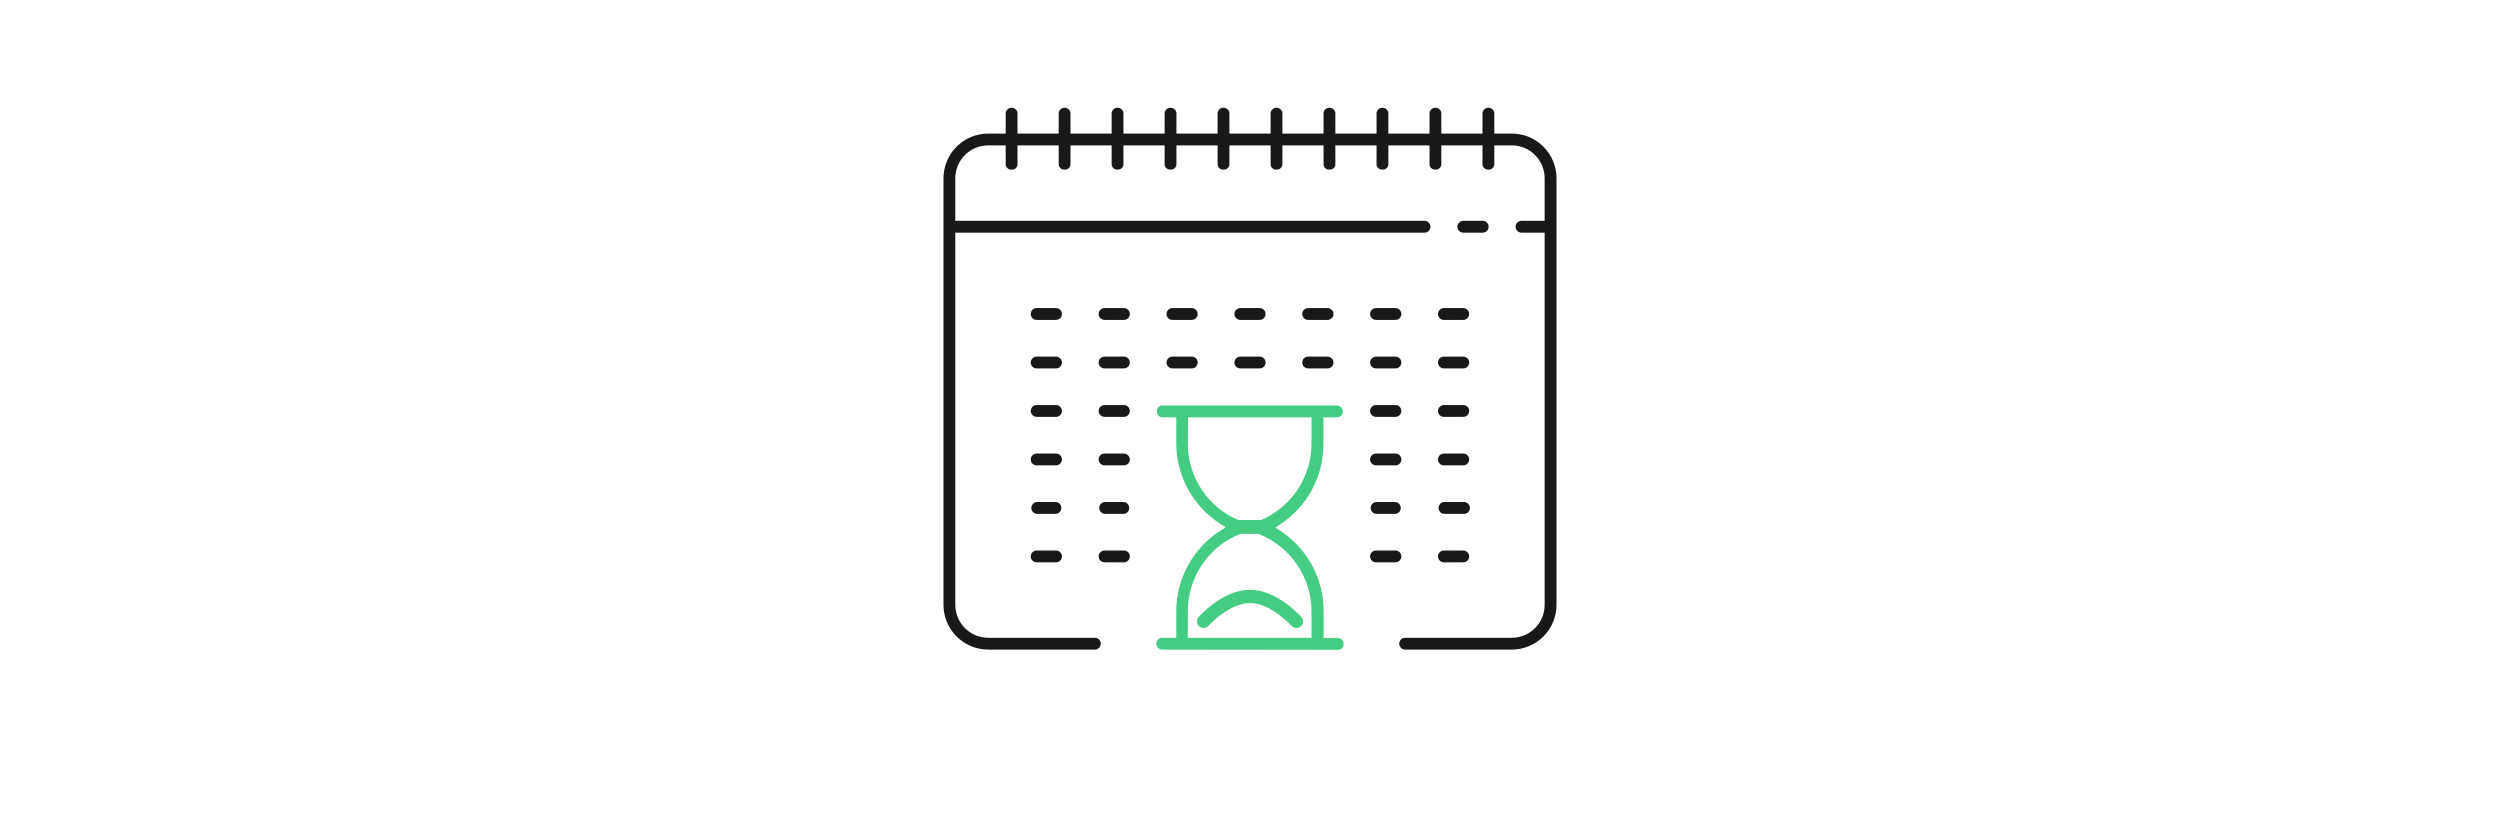 <svg width="330" height="110" viewBox="0 0 330 110" fill="none" xmlns="http://www.w3.org/2000/svg">
<path d="M185.48 85.744C185.273 85.744 185.075 85.662 184.929 85.516C184.783 85.37 184.701 85.172 184.701 84.965C184.701 84.758 184.783 84.56 184.929 84.414C185.075 84.268 185.273 84.186 185.48 84.186H199.556C200.706 84.186 201.809 83.729 202.622 82.916C203.435 82.103 203.892 81 203.892 79.85V30.709H200.835C200.628 30.709 200.43 30.627 200.284 30.481C200.137 30.334 200.055 30.136 200.055 29.93C200.055 29.723 200.137 29.525 200.284 29.379C200.43 29.233 200.628 29.15 200.835 29.15H203.892V23.526C203.892 22.376 203.435 21.273 202.622 20.46C201.809 19.647 200.706 19.19 199.556 19.19H130.434C129.285 19.193 128.184 19.651 127.371 20.463C126.559 21.276 126.101 22.377 126.099 23.526V29.15H188.037C188.244 29.15 188.442 29.233 188.588 29.379C188.734 29.525 188.816 29.723 188.816 29.93C188.816 30.136 188.734 30.334 188.588 30.481C188.442 30.627 188.244 30.709 188.037 30.709H126.099V79.85C126.101 80.999 126.559 82.101 127.371 82.913C128.184 83.726 129.285 84.183 130.434 84.186H144.52C144.727 84.186 144.925 84.268 145.071 84.414C145.217 84.56 145.3 84.758 145.3 84.965C145.3 85.172 145.217 85.37 145.071 85.516C144.925 85.662 144.727 85.744 144.52 85.744H130.434C128.872 85.742 127.374 85.12 126.269 84.015C125.165 82.91 124.543 81.413 124.54 79.85V23.526C124.543 21.963 125.165 20.466 126.269 19.361C127.374 18.256 128.872 17.634 130.434 17.632H199.556C201.12 17.632 202.62 18.252 203.727 19.358C204.834 20.463 205.457 21.962 205.46 23.526V79.85C205.457 81.414 204.834 82.914 203.727 84.019C202.62 85.124 201.12 85.744 199.556 85.744H185.48Z" fill="#181818"/>
<path d="M193.154 30.709C192.948 30.709 192.749 30.627 192.603 30.481C192.457 30.334 192.375 30.136 192.375 29.93C192.375 29.723 192.457 29.525 192.603 29.379C192.749 29.233 192.948 29.15 193.154 29.15H195.722C195.928 29.15 196.127 29.233 196.273 29.379C196.419 29.525 196.501 29.723 196.501 29.93C196.501 30.136 196.419 30.334 196.273 30.481C196.127 30.627 195.928 30.709 195.722 30.709H193.154Z" fill="#181818"/>
<path d="M163.722 42.228C163.515 42.228 163.317 42.145 163.171 41.999C163.024 41.853 162.942 41.655 162.942 41.448C162.942 41.242 163.024 41.044 163.171 40.897C163.317 40.751 163.515 40.669 163.722 40.669H166.279C166.486 40.669 166.684 40.751 166.83 40.897C166.976 41.044 167.058 41.242 167.058 41.448C167.058 41.655 166.976 41.853 166.83 41.999C166.684 42.145 166.486 42.228 166.279 42.228H163.722Z" fill="#181818"/>
<path d="M163.722 48.631C163.515 48.631 163.317 48.549 163.171 48.403C163.024 48.257 162.942 48.059 162.942 47.852C162.942 47.645 163.024 47.447 163.171 47.301C163.317 47.155 163.515 47.073 163.722 47.073H166.279C166.486 47.073 166.684 47.155 166.83 47.301C166.976 47.447 167.058 47.645 167.058 47.852C167.058 48.059 166.976 48.257 166.83 48.403C166.684 48.549 166.486 48.631 166.279 48.631H163.722Z" fill="#181818"/>
<path d="M172.674 42.228C172.467 42.228 172.269 42.145 172.123 41.999C171.977 41.853 171.895 41.655 171.895 41.448C171.895 41.242 171.977 41.044 172.123 40.897C172.269 40.751 172.467 40.669 172.674 40.669H175.241C175.448 40.669 175.646 40.751 175.792 40.897C175.938 41.044 176.02 41.242 176.02 41.448C176.02 41.655 175.938 41.853 175.792 41.999C175.646 42.145 175.448 42.228 175.241 42.228H172.674Z" fill="#181818"/>
<path d="M172.674 48.631C172.467 48.631 172.269 48.549 172.123 48.403C171.977 48.257 171.895 48.059 171.895 47.852C171.895 47.645 171.977 47.447 172.123 47.301C172.269 47.155 172.467 47.073 172.674 47.073H175.241C175.448 47.073 175.646 47.155 175.792 47.301C175.938 47.447 176.02 47.645 176.02 47.852C176.02 48.059 175.938 48.257 175.792 48.403C175.646 48.549 175.448 48.631 175.241 48.631H172.674Z" fill="#181818"/>
<path d="M154.758 42.228C154.551 42.228 154.353 42.145 154.207 41.999C154.061 41.853 153.979 41.655 153.979 41.448C153.979 41.242 154.061 41.044 154.207 40.897C154.353 40.751 154.551 40.669 154.758 40.669H157.315C157.522 40.669 157.72 40.751 157.866 40.897C158.012 41.044 158.094 41.242 158.094 41.448C158.094 41.655 158.012 41.853 157.866 41.999C157.72 42.145 157.522 42.228 157.315 42.228H154.758Z" fill="#181818"/>
<path d="M154.758 48.631C154.551 48.631 154.353 48.549 154.207 48.403C154.061 48.257 153.979 48.059 153.979 47.852C153.979 47.645 154.061 47.447 154.207 47.301C154.353 47.155 154.551 47.073 154.758 47.073H157.315C157.522 47.073 157.72 47.155 157.866 47.301C158.012 47.447 158.094 47.645 158.094 47.852C158.094 48.059 158.012 48.257 157.866 48.403C157.72 48.549 157.522 48.631 157.315 48.631H154.758Z" fill="#181818"/>
<path d="M145.8 42.228C145.593 42.228 145.395 42.145 145.249 41.999C145.103 41.853 145.021 41.655 145.021 41.448C145.021 41.242 145.103 41.044 145.249 40.897C145.395 40.751 145.593 40.669 145.8 40.669H148.357C148.564 40.669 148.762 40.751 148.908 40.897C149.054 41.044 149.136 41.242 149.136 41.448C149.136 41.655 149.054 41.853 148.908 41.999C148.762 42.145 148.564 42.228 148.357 42.228H145.8Z" fill="#181818"/>
<path d="M145.8 48.631C145.593 48.631 145.395 48.549 145.249 48.403C145.103 48.257 145.021 48.059 145.021 47.852C145.021 47.645 145.103 47.447 145.249 47.301C145.395 47.155 145.593 47.073 145.8 47.073H148.357C148.564 47.073 148.762 47.155 148.908 47.301C149.054 47.447 149.136 47.645 149.136 47.852C149.136 48.059 149.054 48.257 148.908 48.403C148.762 48.549 148.564 48.631 148.357 48.631H145.8Z" fill="#181818"/>
<path d="M145.8 55.025C145.593 55.025 145.395 54.943 145.249 54.797C145.103 54.651 145.021 54.452 145.021 54.246C145.021 54.039 145.103 53.841 145.249 53.695C145.395 53.548 145.593 53.466 145.8 53.466H148.357C148.564 53.466 148.762 53.548 148.908 53.695C149.054 53.841 149.136 54.039 149.136 54.246C149.136 54.452 149.054 54.651 148.908 54.797C148.762 54.943 148.564 55.025 148.357 55.025H145.8Z" fill="#181818"/>
<path d="M145.8 61.428C145.593 61.428 145.395 61.346 145.249 61.2C145.103 61.054 145.021 60.856 145.021 60.649C145.021 60.443 145.103 60.244 145.249 60.098C145.395 59.952 145.593 59.87 145.8 59.87H148.357C148.564 59.87 148.762 59.952 148.908 60.098C149.054 60.244 149.136 60.443 149.136 60.649C149.136 60.856 149.054 61.054 148.908 61.2C148.762 61.346 148.564 61.428 148.357 61.428H145.8Z" fill="#181818"/>
<path d="M145.799 67.832C145.606 67.811 145.428 67.719 145.299 67.574C145.17 67.429 145.099 67.242 145.099 67.048C145.099 66.854 145.17 66.667 145.299 66.522C145.428 66.378 145.606 66.286 145.799 66.264H148.357C148.549 66.286 148.727 66.378 148.857 66.522C148.986 66.667 149.057 66.854 149.057 67.048C149.057 67.242 148.986 67.429 148.857 67.574C148.727 67.719 148.549 67.811 148.357 67.832H145.799Z" fill="#181818"/>
<path d="M145.8 74.226C145.593 74.226 145.395 74.144 145.249 73.998C145.103 73.852 145.021 73.653 145.021 73.447C145.021 73.24 145.103 73.042 145.249 72.896C145.395 72.749 145.593 72.667 145.8 72.667H148.357C148.564 72.667 148.762 72.749 148.908 72.896C149.054 73.042 149.136 73.24 149.136 73.447C149.136 73.653 149.054 73.852 148.908 73.998C148.762 74.144 148.564 74.226 148.357 74.226H145.8Z" fill="#181818"/>
<path d="M181.633 61.428C181.426 61.428 181.228 61.346 181.082 61.2C180.936 61.054 180.854 60.856 180.854 60.649C180.854 60.443 180.936 60.244 181.082 60.098C181.228 59.952 181.426 59.87 181.633 59.87H184.2C184.407 59.87 184.605 59.952 184.751 60.098C184.897 60.244 184.979 60.443 184.979 60.649C184.979 60.856 184.897 61.054 184.751 61.2C184.605 61.346 184.407 61.428 184.2 61.428H181.633Z" fill="#181818"/>
<path d="M181.633 67.832C181.44 67.811 181.262 67.719 181.133 67.574C181.004 67.429 180.933 67.242 180.933 67.048C180.933 66.854 181.004 66.667 181.133 66.522C181.262 66.378 181.44 66.286 181.633 66.264H184.201C184.393 66.286 184.571 66.378 184.701 66.522C184.83 66.667 184.901 66.854 184.901 67.048C184.901 67.242 184.83 67.429 184.701 67.574C184.571 67.719 184.393 67.811 184.201 67.832H181.633Z" fill="#181818"/>
<path d="M181.633 74.226C181.426 74.226 181.228 74.144 181.082 73.998C180.936 73.852 180.854 73.653 180.854 73.447C180.854 73.24 180.936 73.042 181.082 72.896C181.228 72.749 181.426 72.667 181.633 72.667H184.2C184.407 72.667 184.605 72.749 184.751 72.896C184.897 73.042 184.979 73.24 184.979 73.447C184.979 73.653 184.897 73.852 184.751 73.998C184.605 74.144 184.407 74.226 184.2 74.226H181.633Z" fill="#181818"/>
<path d="M181.633 42.228C181.426 42.228 181.228 42.145 181.082 41.999C180.936 41.853 180.854 41.655 180.854 41.448C180.854 41.242 180.936 41.044 181.082 40.897C181.228 40.751 181.426 40.669 181.633 40.669H184.2C184.407 40.669 184.605 40.751 184.751 40.897C184.897 41.044 184.979 41.242 184.979 41.448C184.979 41.655 184.897 41.853 184.751 41.999C184.605 42.145 184.407 42.228 184.2 42.228H181.633Z" fill="#181818"/>
<path d="M181.633 48.631C181.426 48.631 181.228 48.549 181.082 48.403C180.936 48.257 180.854 48.059 180.854 47.852C180.854 47.645 180.936 47.447 181.082 47.301C181.228 47.155 181.426 47.073 181.633 47.073H184.2C184.407 47.073 184.605 47.155 184.751 47.301C184.897 47.447 184.979 47.645 184.979 47.852C184.979 48.059 184.897 48.257 184.751 48.403C184.605 48.549 184.407 48.631 184.2 48.631H181.633Z" fill="#181818"/>
<path d="M181.633 55.025C181.426 55.025 181.228 54.943 181.082 54.797C180.936 54.651 180.854 54.452 180.854 54.246C180.854 54.039 180.936 53.841 181.082 53.695C181.228 53.548 181.426 53.466 181.633 53.466H184.2C184.407 53.466 184.605 53.548 184.751 53.695C184.897 53.841 184.979 54.039 184.979 54.246C184.979 54.452 184.897 54.651 184.751 54.797C184.605 54.943 184.407 55.025 184.2 55.025H181.633Z" fill="#181818"/>
<path d="M190.595 42.228C190.388 42.228 190.19 42.145 190.044 41.999C189.898 41.853 189.815 41.655 189.815 41.448C189.815 41.242 189.898 41.044 190.044 40.897C190.19 40.751 190.388 40.669 190.595 40.669H193.152C193.359 40.669 193.557 40.751 193.703 40.897C193.849 41.044 193.931 41.242 193.931 41.448C193.931 41.655 193.849 41.853 193.703 41.999C193.557 42.145 193.359 42.228 193.152 42.228H190.595Z" fill="#181818"/>
<path d="M190.595 48.631C190.388 48.631 190.19 48.549 190.044 48.403C189.898 48.257 189.815 48.059 189.815 47.852C189.815 47.645 189.898 47.447 190.044 47.301C190.19 47.155 190.388 47.073 190.595 47.073H193.152C193.359 47.073 193.557 47.155 193.703 47.301C193.849 47.447 193.931 47.645 193.931 47.852C193.931 48.059 193.849 48.257 193.703 48.403C193.557 48.549 193.359 48.631 193.152 48.631H190.595Z" fill="#181818"/>
<path d="M190.595 55.025C190.388 55.025 190.19 54.943 190.044 54.797C189.898 54.651 189.815 54.452 189.815 54.246C189.815 54.039 189.898 53.841 190.044 53.695C190.19 53.548 190.388 53.466 190.595 53.466H193.152C193.359 53.466 193.557 53.548 193.703 53.695C193.849 53.841 193.931 54.039 193.931 54.246C193.931 54.452 193.849 54.651 193.703 54.797C193.557 54.943 193.359 55.025 193.152 55.025H190.595Z" fill="#181818"/>
<path d="M190.595 61.428C190.388 61.428 190.19 61.346 190.044 61.2C189.898 61.054 189.815 60.856 189.815 60.649C189.815 60.443 189.898 60.244 190.044 60.098C190.19 59.952 190.388 59.87 190.595 59.87H193.152C193.359 59.87 193.557 59.952 193.703 60.098C193.849 60.244 193.931 60.443 193.931 60.649C193.931 60.856 193.849 61.054 193.703 61.2C193.557 61.346 193.359 61.428 193.152 61.428H190.595Z" fill="#181818"/>
<path d="M190.595 67.832C190.402 67.811 190.224 67.719 190.095 67.574C189.966 67.429 189.895 67.242 189.895 67.048C189.895 66.854 189.966 66.667 190.095 66.522C190.224 66.378 190.402 66.286 190.595 66.264H193.153C193.263 66.251 193.375 66.262 193.481 66.296C193.587 66.33 193.684 66.385 193.767 66.46C193.85 66.534 193.916 66.624 193.962 66.726C194.007 66.827 194.03 66.937 194.03 67.048C194.03 67.159 194.007 67.269 193.962 67.371C193.916 67.472 193.85 67.563 193.767 67.637C193.684 67.711 193.587 67.766 193.481 67.8C193.375 67.834 193.263 67.845 193.153 67.832H190.595Z" fill="#181818"/>
<path d="M190.595 74.226C190.388 74.226 190.19 74.144 190.044 73.998C189.898 73.852 189.815 73.653 189.815 73.447C189.815 73.24 189.898 73.042 190.044 72.896C190.19 72.749 190.388 72.667 190.595 72.667H193.152C193.359 72.667 193.557 72.749 193.703 72.896C193.849 73.042 193.931 73.24 193.931 73.447C193.931 73.653 193.849 73.852 193.703 73.998C193.557 74.144 193.359 74.226 193.152 74.226H190.595Z" fill="#181818"/>
<path d="M136.838 42.228C136.631 42.228 136.433 42.145 136.287 41.999C136.141 41.853 136.059 41.655 136.059 41.448C136.059 41.242 136.141 41.044 136.287 40.897C136.433 40.751 136.631 40.669 136.838 40.669H139.395C139.602 40.669 139.8 40.751 139.946 40.897C140.092 41.044 140.175 41.242 140.175 41.448C140.175 41.655 140.092 41.853 139.946 41.999C139.8 42.145 139.602 42.228 139.395 42.228H136.838Z" fill="#181818"/>
<path d="M136.838 48.631C136.631 48.631 136.433 48.549 136.287 48.403C136.141 48.257 136.059 48.059 136.059 47.852C136.059 47.645 136.141 47.447 136.287 47.301C136.433 47.155 136.631 47.073 136.838 47.073H139.395C139.602 47.073 139.8 47.155 139.946 47.301C140.092 47.447 140.175 47.645 140.175 47.852C140.175 48.059 140.092 48.257 139.946 48.403C139.8 48.549 139.602 48.631 139.395 48.631H136.838Z" fill="#181818"/>
<path d="M136.838 55.025C136.631 55.025 136.433 54.943 136.287 54.797C136.141 54.651 136.059 54.452 136.059 54.246C136.059 54.039 136.141 53.841 136.287 53.695C136.433 53.548 136.631 53.466 136.838 53.466H139.395C139.602 53.466 139.8 53.548 139.946 53.695C140.092 53.841 140.175 54.039 140.175 54.246C140.175 54.452 140.092 54.651 139.946 54.797C139.8 54.943 139.602 55.025 139.395 55.025H136.838Z" fill="#181818"/>
<path d="M136.838 61.428C136.631 61.428 136.433 61.346 136.287 61.2C136.141 61.054 136.059 60.856 136.059 60.649C136.059 60.443 136.141 60.244 136.287 60.098C136.433 59.952 136.631 59.87 136.838 59.87H139.395C139.602 59.87 139.8 59.952 139.946 60.098C140.092 60.244 140.175 60.443 140.175 60.649C140.175 60.856 140.092 61.054 139.946 61.2C139.8 61.346 139.602 61.428 139.395 61.428H136.838Z" fill="#181818"/>
<path d="M136.837 67.832C136.645 67.811 136.467 67.719 136.337 67.574C136.208 67.429 136.137 67.242 136.137 67.048C136.137 66.854 136.208 66.667 136.337 66.522C136.467 66.378 136.645 66.286 136.837 66.264H139.395C139.587 66.286 139.765 66.378 139.895 66.522C140.024 66.667 140.095 66.854 140.095 67.048C140.095 67.242 140.024 67.429 139.895 67.574C139.765 67.719 139.587 67.811 139.395 67.832H136.837Z" fill="#181818"/>
<path d="M136.838 74.226C136.631 74.226 136.433 74.144 136.287 73.998C136.141 73.852 136.059 73.653 136.059 73.447C136.059 73.24 136.141 73.042 136.287 72.896C136.433 72.749 136.631 72.667 136.838 72.667H139.395C139.602 72.667 139.8 72.749 139.946 72.896C140.092 73.042 140.175 73.24 140.175 73.447C140.175 73.653 140.092 73.852 139.946 73.998C139.8 74.144 139.602 74.226 139.395 74.226H136.838Z" fill="#181818"/>
<path d="M196.47 22.387C196.279 22.401 196.091 22.34 195.945 22.216C195.8 22.093 195.708 21.918 195.69 21.728V14.885C195.72 14.699 195.815 14.531 195.958 14.409C196.101 14.287 196.282 14.22 196.47 14.22C196.657 14.22 196.839 14.287 196.982 14.409C197.124 14.531 197.219 14.699 197.249 14.885V21.718C197.234 21.91 197.143 22.088 196.997 22.213C196.851 22.338 196.662 22.401 196.47 22.387Z" fill="#181818"/>
<path d="M189.476 22.387C189.285 22.401 189.097 22.34 188.951 22.216C188.806 22.093 188.714 21.918 188.696 21.728V14.885C188.726 14.699 188.821 14.531 188.964 14.409C189.106 14.287 189.288 14.22 189.476 14.22C189.663 14.22 189.845 14.287 189.987 14.409C190.13 14.531 190.225 14.699 190.255 14.885V21.718C190.239 21.91 190.149 22.088 190.003 22.213C189.857 22.338 189.667 22.401 189.476 22.387Z" fill="#181818"/>
<path d="M182.483 22.387C182.293 22.401 182.105 22.34 181.959 22.216C181.813 22.093 181.722 21.918 181.704 21.728V14.885C181.734 14.699 181.829 14.531 181.971 14.409C182.114 14.287 182.296 14.22 182.483 14.22C182.671 14.22 182.852 14.287 182.995 14.409C183.138 14.531 183.233 14.699 183.263 14.885V21.718C183.247 21.91 183.157 22.088 183.011 22.213C182.865 22.338 182.675 22.401 182.483 22.387Z" fill="#181818"/>
<path d="M175.488 22.387C175.298 22.401 175.11 22.34 174.964 22.216C174.818 22.093 174.727 21.918 174.709 21.728V14.885C174.739 14.699 174.833 14.531 174.976 14.409C175.119 14.287 175.301 14.22 175.488 14.22C175.676 14.22 175.857 14.287 176 14.409C176.143 14.531 176.238 14.699 176.267 14.885V21.718C176.252 21.91 176.162 22.088 176.016 22.213C175.87 22.338 175.68 22.401 175.488 22.387Z" fill="#181818"/>
<path d="M168.498 22.387C168.308 22.401 168.119 22.34 167.974 22.216C167.828 22.093 167.737 21.918 167.719 21.728V14.885C167.749 14.699 167.843 14.531 167.986 14.409C168.129 14.287 168.31 14.22 168.498 14.22C168.686 14.22 168.867 14.287 169.01 14.409C169.153 14.531 169.247 14.699 169.277 14.885V21.718C169.262 21.91 169.171 22.088 169.025 22.213C168.879 22.338 168.69 22.401 168.498 22.387Z" fill="#181818"/>
<path d="M161.503 22.387C161.313 22.401 161.124 22.34 160.979 22.216C160.833 22.093 160.741 21.918 160.724 21.728V14.885C160.753 14.699 160.848 14.531 160.991 14.409C161.134 14.287 161.315 14.22 161.503 14.22C161.69 14.22 161.872 14.287 162.015 14.409C162.158 14.531 162.252 14.699 162.282 14.885V21.718C162.267 21.91 162.176 22.088 162.03 22.213C161.884 22.338 161.695 22.401 161.503 22.387Z" fill="#181818"/>
<path d="M154.512 22.387C154.321 22.401 154.133 22.34 153.987 22.216C153.842 22.093 153.75 21.918 153.732 21.728V14.885C153.762 14.699 153.857 14.531 154 14.409C154.143 14.287 154.324 14.22 154.512 14.22C154.699 14.22 154.881 14.287 155.024 14.409C155.166 14.531 155.261 14.699 155.291 14.885V21.718C155.276 21.91 155.185 22.088 155.039 22.213C154.893 22.338 154.704 22.401 154.512 22.387Z" fill="#181818"/>
<path d="M147.517 22.387C147.326 22.401 147.138 22.34 146.992 22.216C146.847 22.093 146.755 21.918 146.737 21.728V14.885C146.767 14.699 146.862 14.531 147.005 14.409C147.147 14.287 147.329 14.22 147.517 14.22C147.704 14.22 147.886 14.287 148.028 14.409C148.171 14.531 148.266 14.699 148.296 14.885V21.718C148.28 21.91 148.19 22.088 148.044 22.213C147.898 22.338 147.708 22.401 147.517 22.387Z" fill="#181818"/>
<path d="M140.525 22.387C140.335 22.401 140.147 22.34 140.001 22.216C139.855 22.093 139.764 21.918 139.746 21.728V14.885C139.776 14.699 139.871 14.531 140.013 14.409C140.156 14.287 140.338 14.22 140.525 14.22C140.713 14.22 140.894 14.287 141.037 14.409C141.18 14.531 141.275 14.699 141.305 14.885V21.718C141.289 21.91 141.199 22.088 141.053 22.213C140.907 22.338 140.717 22.401 140.525 22.387Z" fill="#181818"/>
<path d="M133.53 22.387C133.34 22.401 133.152 22.34 133.006 22.216C132.86 22.093 132.769 21.918 132.751 21.728V14.885C132.781 14.699 132.876 14.531 133.018 14.409C133.161 14.287 133.343 14.22 133.53 14.22C133.718 14.22 133.899 14.287 134.042 14.409C134.185 14.531 134.28 14.699 134.309 14.885V21.718C134.294 21.91 134.204 22.088 134.058 22.213C133.912 22.338 133.722 22.401 133.53 22.387Z" fill="#181818"/>
<path d="M153.5 85.744C153.391 85.757 153.281 85.746 153.176 85.713C153.071 85.68 152.975 85.625 152.893 85.552C152.811 85.478 152.746 85.389 152.701 85.289C152.656 85.189 152.633 85.08 152.633 84.97C152.633 84.861 152.656 84.752 152.701 84.652C152.746 84.552 152.811 84.462 152.893 84.389C152.975 84.316 153.071 84.261 153.176 84.228C153.281 84.194 153.391 84.184 153.5 84.196H155.268V80.659C155.276 78.537 155.817 76.45 156.842 74.591C157.867 72.732 159.342 71.16 161.133 70.02L161.782 69.6L161.133 69.181C159.342 68.043 157.867 66.473 156.842 64.616C155.817 62.758 155.276 60.673 155.268 58.551V55.085H153.5C153.396 55.094 153.29 55.08 153.191 55.044C153.093 55.008 153.003 54.951 152.929 54.877C152.855 54.803 152.797 54.713 152.762 54.614C152.726 54.516 152.712 54.41 152.721 54.306C152.71 54.2 152.723 54.094 152.758 53.995C152.793 53.895 152.85 53.805 152.925 53.73C152.999 53.656 153.09 53.599 153.189 53.563C153.289 53.528 153.395 53.515 153.5 53.526H176.477C176.684 53.526 176.882 53.608 177.028 53.755C177.175 53.901 177.257 54.099 177.257 54.306C177.257 54.512 177.175 54.71 177.028 54.856C176.882 55.003 176.684 55.085 176.477 55.085H174.699V58.681C174.691 60.773 174.165 62.831 173.168 64.67C172.171 66.509 170.734 68.073 168.985 69.221L168.345 69.64L168.985 70.05C170.747 71.203 172.193 72.777 173.194 74.629C174.196 76.481 174.72 78.554 174.719 80.659V84.226H176.497C176.606 84.213 176.717 84.224 176.822 84.258C176.926 84.291 177.023 84.346 177.104 84.419C177.186 84.492 177.252 84.582 177.297 84.682C177.342 84.782 177.365 84.89 177.365 85C177.365 85.11 177.342 85.219 177.297 85.319C177.252 85.419 177.186 85.508 177.104 85.582C177.023 85.655 176.926 85.71 176.822 85.743C176.717 85.776 176.606 85.787 176.497 85.774L153.5 85.744ZM163.726 70.48C161.675 71.28 159.965 72.649 158.718 74.464C157.471 76.279 156.798 78.427 156.787 80.629V84.196H173.121V80.659C173.109 78.457 172.437 76.309 171.19 74.494C169.943 72.679 168.179 71.28 166.128 70.48H166.038H163.8H163.726ZM156.787 58.651C156.807 60.781 157.446 62.859 158.625 64.633C159.804 66.406 161.474 67.799 163.43 68.641H163.53H166.377H166.477C168.434 67.799 170.103 66.406 171.283 64.633C172.462 62.859 173.101 60.781 173.121 58.651V55.085H156.827L156.787 58.651Z" fill="#43CC82"/>
<path d="M158.876 82.022C158.876 82.022 161.79 78.726 164.998 78.726C168.206 78.726 171.12 82.022 171.12 82.022" stroke="#43CC82" stroke-width="1.75" stroke-linecap="round"/>
</svg>
